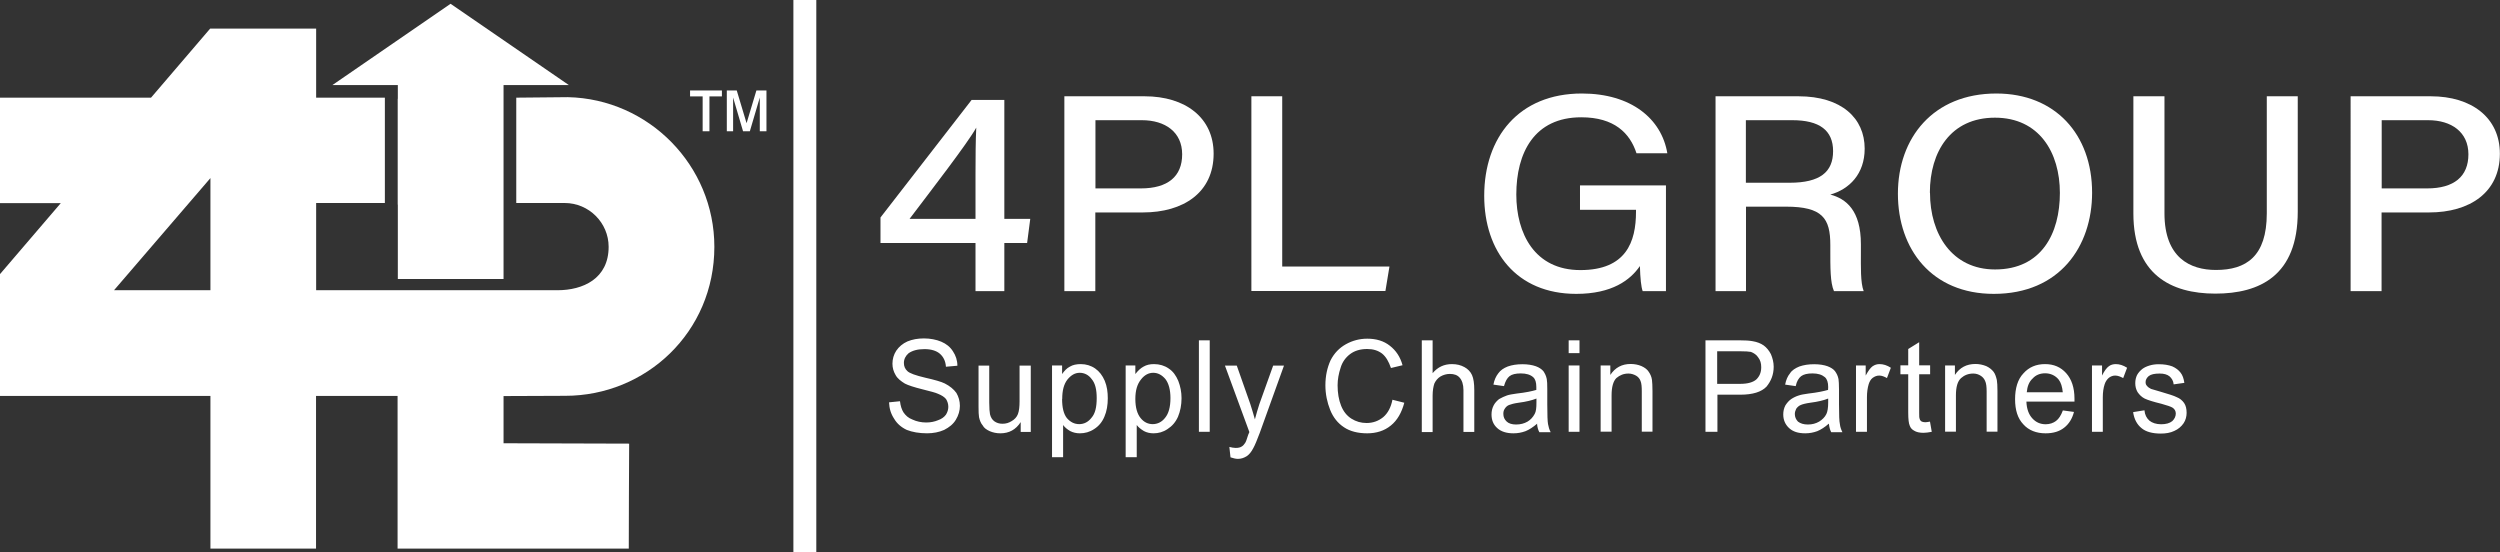 <?xml version="1.0" encoding="UTF-8"?>
<svg xmlns="http://www.w3.org/2000/svg" id="Layer_1" viewBox="0 0 198.64 43.89">
  <rect x="0" y="0" width="198.64" height="43.89" fill="#333333" stroke="none"/>
  <defs>
    <style>.cls-1{fill-rule:evenodd;}.cls-1,.cls-2{fill:#fff;stroke-width:0px;}</style>
  </defs>
  <rect class="cls-2" x="63.04" width="1.82" height="43.89"></rect>
  <path class="cls-2" d="M57.75,7.19h.79l.78,2.6.78-2.6h.8v3.24h-.53v-2.68l-.79,2.68h-.54l-.79-2.68v2.68h-.5v-3.24ZM54.83,7.19h2.53v.47h-.99v2.77h-.54v-2.77h-1v-.47Z"></path>
  <path class="cls-1" d="M31.61,16.26h-.01V7.85h.01v-1.09h-5.2L35.8.3l9.4,6.46h-5.19v.21h0v9.29h0v5.91h-8.4v-5.91Z"></path>
  <path class="cls-1" d="M16.72,23.06v-8.91l-7.66,8.91h7.66ZM16.72,43.59v-12.13H0v-9.68l4.83-5.64H0V7.76h12l4.7-5.49h8.42v5.49h5.46v8.37h-5.46v6.93h19.18c2.01,0,4.06-.91,4.06-3.45,0-1.91-1.57-3.48-3.49-3.48h-3.85V7.76l4.1-.04c6.43.14,11.64,5.43,11.64,11.89,0,6.79-5.44,11.84-11.85,11.84l-4.9.02v3.75l9.98.03c-.02,2.6-.02,5.75-.03,8.34h-18.37v-12.13h-6.48v12.13h-8.41Z"></path>
  <path class="cls-2" d="M169.52,32.74l.87-.14c.03.36.17.62.39.82.22.18.54.29.93.29s.68-.08.89-.25c.18-.17.28-.38.28-.6,0-.2-.09-.36-.26-.47-.13-.08-.42-.18-.89-.31-.62-.15-1.07-.29-1.32-.41-.24-.12-.42-.3-.57-.52-.12-.21-.18-.44-.18-.7s.05-.45.14-.65c.11-.2.26-.36.44-.5.14-.1.32-.19.56-.26.23-.07.47-.1.73-.1.42,0,.77.06,1.07.17.29.13.5.29.66.5.16.2.25.47.3.81l-.85.12c-.02-.27-.15-.48-.33-.64-.19-.15-.44-.22-.78-.22-.41,0-.69.06-.87.2-.15.13-.25.29-.25.47,0,.12.02.22.11.31.08.1.18.17.32.24.09.03.35.11.78.23.61.18,1.04.31,1.27.43.24.09.44.26.58.46.14.2.2.47.2.78,0,.28-.07.58-.24.83-.18.26-.42.47-.74.61-.31.15-.67.21-1.07.21-.66,0-1.19-.14-1.53-.43-.35-.28-.58-.69-.67-1.26M166.22,34.31v-5.27h.8v.8c.18-.37.37-.62.54-.74.15-.12.36-.17.55-.17.3,0,.58.09.9.29l-.31.82c-.23-.12-.43-.2-.64-.2-.18,0-.36.07-.5.18-.14.12-.26.29-.33.5-.1.3-.15.65-.15,1.04v2.75h-.86ZM161.04,31.17h2.86c-.04-.44-.15-.78-.32-1-.26-.33-.65-.51-1.08-.51-.39,0-.74.13-.99.41-.29.26-.43.64-.47,1.09M163.9,32.61l.89.12c-.14.54-.4.96-.79,1.26-.37.29-.85.44-1.47.44-.73,0-1.34-.24-1.76-.71-.45-.47-.66-1.13-.66-2s.21-1.58.66-2.05c.44-.5,1.02-.74,1.72-.74s1.25.24,1.68.72c.43.48.66,1.15.66,2.03v.23h-3.82c.02.58.19,1.03.47,1.33.29.32.64.47,1.07.47.31,0,.6-.1.81-.26.23-.17.4-.45.54-.82M154.55,34.31v-5.27h.78v.75c.38-.58.92-.87,1.63-.87.3,0,.58.06.86.17.25.12.43.26.58.45.13.17.2.4.26.65.03.18.05.47.05.88v3.23h-.86v-3.2c0-.36-.03-.64-.12-.83-.07-.17-.19-.32-.36-.42-.15-.1-.36-.17-.58-.17-.39,0-.71.13-.97.36-.28.25-.41.71-.41,1.37v2.89h-.87ZM153.35,33.51l.14.8c-.26.05-.48.08-.66.08-.32,0-.57-.06-.74-.17-.17-.09-.29-.22-.35-.4-.08-.17-.12-.51-.12-1.05v-3.03h-.62v-.71h.62v-1.3l.87-.54v1.84h.87v.71h-.87v3.06c0,.26,0,.43.05.5,0,.09.08.13.14.19.07.03.16.06.29.06.09,0,.21-.02.38-.05M147.47,34.31v-5.27h.77v.8c.2-.37.38-.62.55-.74.18-.12.35-.17.55-.17.3,0,.59.09.9.29l-.31.82c-.21-.12-.42-.2-.61-.2-.21,0-.36.07-.52.18-.16.12-.25.29-.32.5-.09.3-.14.65-.14,1.04v2.75h-.87ZM145.25,31.67c-.31.13-.79.25-1.42.33-.36.05-.62.12-.75.18-.15.06-.27.17-.36.3-.06.13-.11.26-.11.41,0,.25.09.44.25.61.2.15.45.23.79.23s.63-.08.89-.23c.24-.15.46-.35.58-.61.09-.19.14-.49.14-.9v-.32ZM145.31,33.66c-.31.28-.63.48-.92.6-.3.11-.62.17-.95.17-.58,0-.99-.14-1.29-.42-.3-.28-.46-.64-.46-1.08,0-.25.05-.49.17-.72.13-.2.27-.37.46-.5.18-.12.38-.22.61-.29.17-.06.41-.1.76-.15.71-.08,1.22-.19,1.56-.29.01-.13.01-.2.01-.23,0-.37-.09-.63-.26-.78-.24-.2-.55-.3-.99-.3-.4,0-.7.07-.9.22-.19.15-.35.4-.43.79l-.84-.12c.07-.38.2-.67.39-.9.15-.24.42-.41.74-.54.35-.12.72-.18,1.18-.18.42,0,.78.06,1.06.16.26.1.47.23.59.39.13.18.23.37.28.63.02.14.04.42.04.82v1.19c0,.83.02,1.36.07,1.57.02.22.1.44.2.64h-.89c-.1-.18-.15-.4-.18-.64M136.45,30.5h1.82c.61,0,1.03-.13,1.28-.35.25-.24.39-.55.39-.97,0-.32-.07-.56-.24-.78-.14-.22-.35-.35-.58-.44-.17-.03-.44-.05-.86-.05h-1.82v2.6ZM135.51,34.31v-7.27h2.68c.45,0,.81.02,1.07.07.35.06.64.17.88.34.22.16.42.4.57.69.13.31.22.64.22,1,0,.63-.21,1.14-.57,1.58-.4.42-1.09.64-2.08.64h-1.82v2.95h-.94ZM127.18,34.31v-5.27h.77v.75c.38-.58.92-.87,1.61-.87.32,0,.61.06.87.17.26.12.45.26.57.45.12.17.23.4.26.65.02.18.04.47.04.88v3.23h-.85v-3.2c0-.36-.02-.64-.1-.83-.06-.17-.18-.32-.35-.42-.18-.1-.38-.17-.61-.17-.38,0-.69.13-.96.36-.25.25-.38.71-.38,1.37v2.89h-.88ZM124.64,29.04h.86v5.27h-.86v-5.27ZM124.64,27.04h.86v1.02h-.86v-1.02ZM122.07,31.67c-.32.13-.79.25-1.41.33-.36.05-.61.12-.76.18-.15.06-.26.17-.34.3-.09.13-.11.26-.11.41,0,.25.09.44.27.61.16.15.42.23.74.23.35,0,.65-.08.91-.23.25-.15.43-.35.57-.61.11-.19.14-.49.14-.9v-.32ZM122.14,33.66c-.33.28-.63.48-.93.6-.3.11-.61.17-.96.17-.55,0-.99-.14-1.29-.42-.31-.28-.45-.64-.45-1.08,0-.25.05-.49.17-.72.1-.2.27-.37.43-.5.22-.12.42-.22.63-.29.17-.06.43-.1.77-.15.72-.08,1.23-.19,1.56-.29v-.23c0-.37-.08-.63-.25-.78-.22-.2-.55-.3-.98-.3-.41,0-.71.07-.9.22-.19.15-.33.4-.44.79l-.84-.12c.07-.38.21-.67.39-.9.17-.24.42-.41.75-.54.34-.12.72-.18,1.17-.18.42,0,.77.06,1.06.16.27.1.46.23.6.39.12.18.22.37.27.63.03.14.04.42.04.82v1.19c0,.83.02,1.36.06,1.57.04.22.1.44.21.64h-.9c-.1-.18-.16-.4-.18-.64M112.97,34.31v-7.27h.86v2.61c.41-.49.92-.72,1.53-.72.39,0,.71.08,1,.24.26.14.48.36.6.63.12.27.18.66.18,1.19v3.33h-.86v-3.33c0-.45-.12-.78-.3-.98-.18-.21-.44-.3-.78-.3-.26,0-.51.07-.74.2-.23.14-.38.33-.49.56-.08.24-.14.56-.14.97v2.89h-.86ZM110.63,31.76l.95.24c-.21.79-.56,1.4-1.07,1.81-.51.42-1.15.62-1.88.62s-1.37-.16-1.84-.48c-.49-.32-.86-.78-1.1-1.38-.24-.6-.38-1.26-.38-1.96,0-.75.15-1.41.41-1.98.29-.57.7-.99,1.22-1.28.52-.29,1.09-.44,1.7-.44.71,0,1.31.18,1.79.56.49.38.83.89,1.01,1.55l-.92.22c-.18-.52-.4-.9-.71-1.15-.32-.24-.7-.36-1.18-.36-.53,0-.99.13-1.35.4-.36.27-.63.64-.76,1.09-.15.45-.24.92-.24,1.39,0,.61.09,1.16.28,1.63.18.45.45.79.81,1.02.38.24.77.35,1.21.35.51,0,.95-.16,1.33-.47.36-.31.61-.77.73-1.39M97.77,36.34l-.09-.83c.18.05.36.08.5.08.2,0,.35-.03.46-.1.12-.06.2-.16.29-.29.06-.08.14-.3.25-.66.02-.04.05-.12.09-.21l-1.94-5.28h.94l1.07,3.04c.13.4.25.81.37,1.23.11-.41.22-.8.35-1.2l1.1-3.07h.86l-1.93,5.36c-.22.58-.38.97-.51,1.2-.15.29-.32.5-.51.63-.22.14-.45.22-.71.22-.18,0-.36-.05-.58-.12M95.26,27.04h.86v7.27h-.86v-7.27ZM90.21,31.7c0,.68.15,1.19.42,1.52.26.32.58.48.96.48s.73-.17.99-.51c.27-.33.42-.84.42-1.56,0-.66-.14-1.17-.4-1.51-.28-.33-.6-.5-.97-.5s-.7.18-.97.53c-.3.37-.45.87-.45,1.55M89.44,36.33v-7.29h.77v.68c.2-.26.42-.47.65-.59.24-.14.51-.2.83-.2.44,0,.84.12,1.17.35.35.23.58.56.76.98.17.44.26.89.26,1.38,0,.54-.1,1.04-.28,1.47-.19.43-.47.75-.83.98-.35.24-.73.34-1.11.34-.29,0-.55-.06-.77-.18-.23-.14-.43-.29-.57-.48v2.56h-.86ZM84.39,31.7c0,.68.12,1.19.38,1.52.28.32.6.48.98.48s.72-.17.98-.51c.29-.33.41-.84.41-1.56,0-.66-.11-1.17-.4-1.51-.24-.33-.58-.5-.95-.5s-.68.18-.97.53c-.29.37-.42.87-.42,1.55M83.59,36.33v-7.29h.8v.68c.18-.26.38-.47.62-.59.23-.14.53-.2.86-.2.43,0,.82.12,1.15.35.33.23.58.56.76.98.18.44.24.89.24,1.38,0,.54-.08,1.04-.27,1.47-.18.43-.45.75-.81.98-.36.24-.74.34-1.14.34-.28,0-.54-.06-.77-.18-.24-.14-.42-.29-.56-.48v2.56h-.89ZM81.1,34.31v-.77c-.39.6-.92.89-1.62.89-.3,0-.58-.06-.84-.17-.26-.12-.46-.26-.56-.46-.15-.17-.23-.39-.29-.65-.03-.17-.04-.44-.04-.84v-3.26h.85v2.93c0,.47.03.77.06.93.06.25.17.43.34.56.18.13.39.2.65.2.28,0,.51-.07.73-.21.23-.13.41-.32.5-.56.09-.24.13-.57.13-1.02v-2.83h.89v5.27h-.8ZM70.62,31.97l.89-.09c.04.37.14.67.28.89.17.24.37.44.72.57.32.15.69.23,1.09.23.35,0,.67-.07.93-.18.29-.1.49-.25.63-.44.12-.19.19-.4.19-.62,0-.24-.07-.44-.18-.62-.13-.16-.34-.3-.64-.42-.18-.09-.62-.2-1.25-.36-.64-.16-1.11-.31-1.38-.45-.31-.19-.59-.4-.74-.68-.16-.27-.25-.57-.25-.9,0-.37.1-.72.3-1.03.22-.32.51-.57.89-.74.39-.16.82-.24,1.31-.24s.98.09,1.38.26c.4.17.71.42.93.77.22.33.35.71.35,1.14l-.91.08c-.03-.46-.21-.8-.49-1.04-.27-.23-.69-.36-1.21-.36-.57,0-.97.12-1.27.33-.24.21-.37.47-.37.77,0,.26.09.48.28.65.17.17.65.34,1.41.52.75.17,1.28.32,1.56.46.41.21.71.46.92.75.18.31.28.65.28,1.03s-.11.75-.32,1.1c-.21.35-.52.6-.93.81-.4.18-.87.27-1.36.27-.63,0-1.18-.1-1.61-.27-.43-.2-.78-.5-1-.88-.26-.39-.39-.81-.41-1.31"></path>
  <path class="cls-2" d="M77.51,23.13v-3.82h-7.55v-2.03l7.24-9.34h2.6v9.45h2.06l-.25,1.92h-1.81v3.82h-2.29ZM77.51,13.78c0-1.26.01-2.65.06-3.64-.65,1.19-3.61,5.02-5.3,7.25h5.24v-3.62Z"></path>
  <path class="cls-2" d="M84.58,7.65h6.36c3.26,0,5.49,1.71,5.49,4.56,0,3.08-2.39,4.67-5.62,4.67h-3.78v6.25h-2.46V7.65ZM87.04,14.97h3.61c2.14,0,3.28-.95,3.28-2.71s-1.34-2.71-3.2-2.71h-3.69v5.42Z"></path>
  <path class="cls-2" d="M99.43,7.65h2.45v13.53h8.52l-.32,1.94h-10.65V7.65Z"></path>
  <path class="cls-2" d="M132.38,23.13h-1.86c-.12-.33-.19-.99-.22-1.99-.76,1.11-2.21,2.21-5.06,2.21-4.76,0-7.31-3.39-7.31-7.79,0-4.64,2.74-8.13,7.76-8.13,3.91,0,6.33,2,6.79,4.75h-2.45c-.52-1.6-1.76-2.86-4.39-2.86-3.74,0-5.16,2.83-5.16,6.14,0,3.09,1.45,6,5.09,6s4.42-2.25,4.42-4.63v-.16h-4.45v-1.94h6.83v8.42Z"></path>
  <path class="cls-2" d="M138.73,16.43v6.7h-2.42V7.65h6.59c3.43,0,5.26,1.75,5.26,4.16,0,2.02-1.23,3.23-2.73,3.65,1.24.33,2.43,1.24,2.43,3.95v.68c0,1.06-.04,2.38.22,3.04h-2.36c-.3-.67-.29-1.87-.29-3.36v-.31c0-2.11-.62-3.04-3.52-3.04h-3.18ZM138.73,14.52h3.47c2.41,0,3.45-.85,3.45-2.51s-1.09-2.46-3.24-2.46h-3.69v4.97Z"></path>
  <path class="cls-2" d="M166.23,15.31c0,4.27-2.58,8.04-7.81,8.04-4.91,0-7.62-3.52-7.62-7.96s2.81-7.96,7.82-7.96c4.68,0,7.61,3.25,7.61,7.88ZM153.35,15.32c0,3.28,1.75,6.09,5.17,6.09,3.7,0,5.15-2.87,5.15-6.08s-1.64-5.98-5.16-5.98-5.17,2.71-5.17,5.96Z"></path>
  <path class="cls-2" d="M171.98,7.65v9.3c0,3.53,2.04,4.5,4.09,4.5,2.39,0,4.04-1.06,4.04-4.5V7.65h2.46v9.18c0,5.07-3.02,6.5-6.55,6.5s-6.51-1.53-6.51-6.37V7.65h2.47Z"></path>
  <path class="cls-2" d="M186.78,7.65h6.36c3.26,0,5.49,1.71,5.49,4.56,0,3.08-2.39,4.67-5.62,4.67h-3.78v6.25h-2.46V7.65ZM189.24,14.97h3.61c2.14,0,3.28-.95,3.28-2.71s-1.34-2.71-3.2-2.71h-3.69v5.42Z"></path>
</svg>
